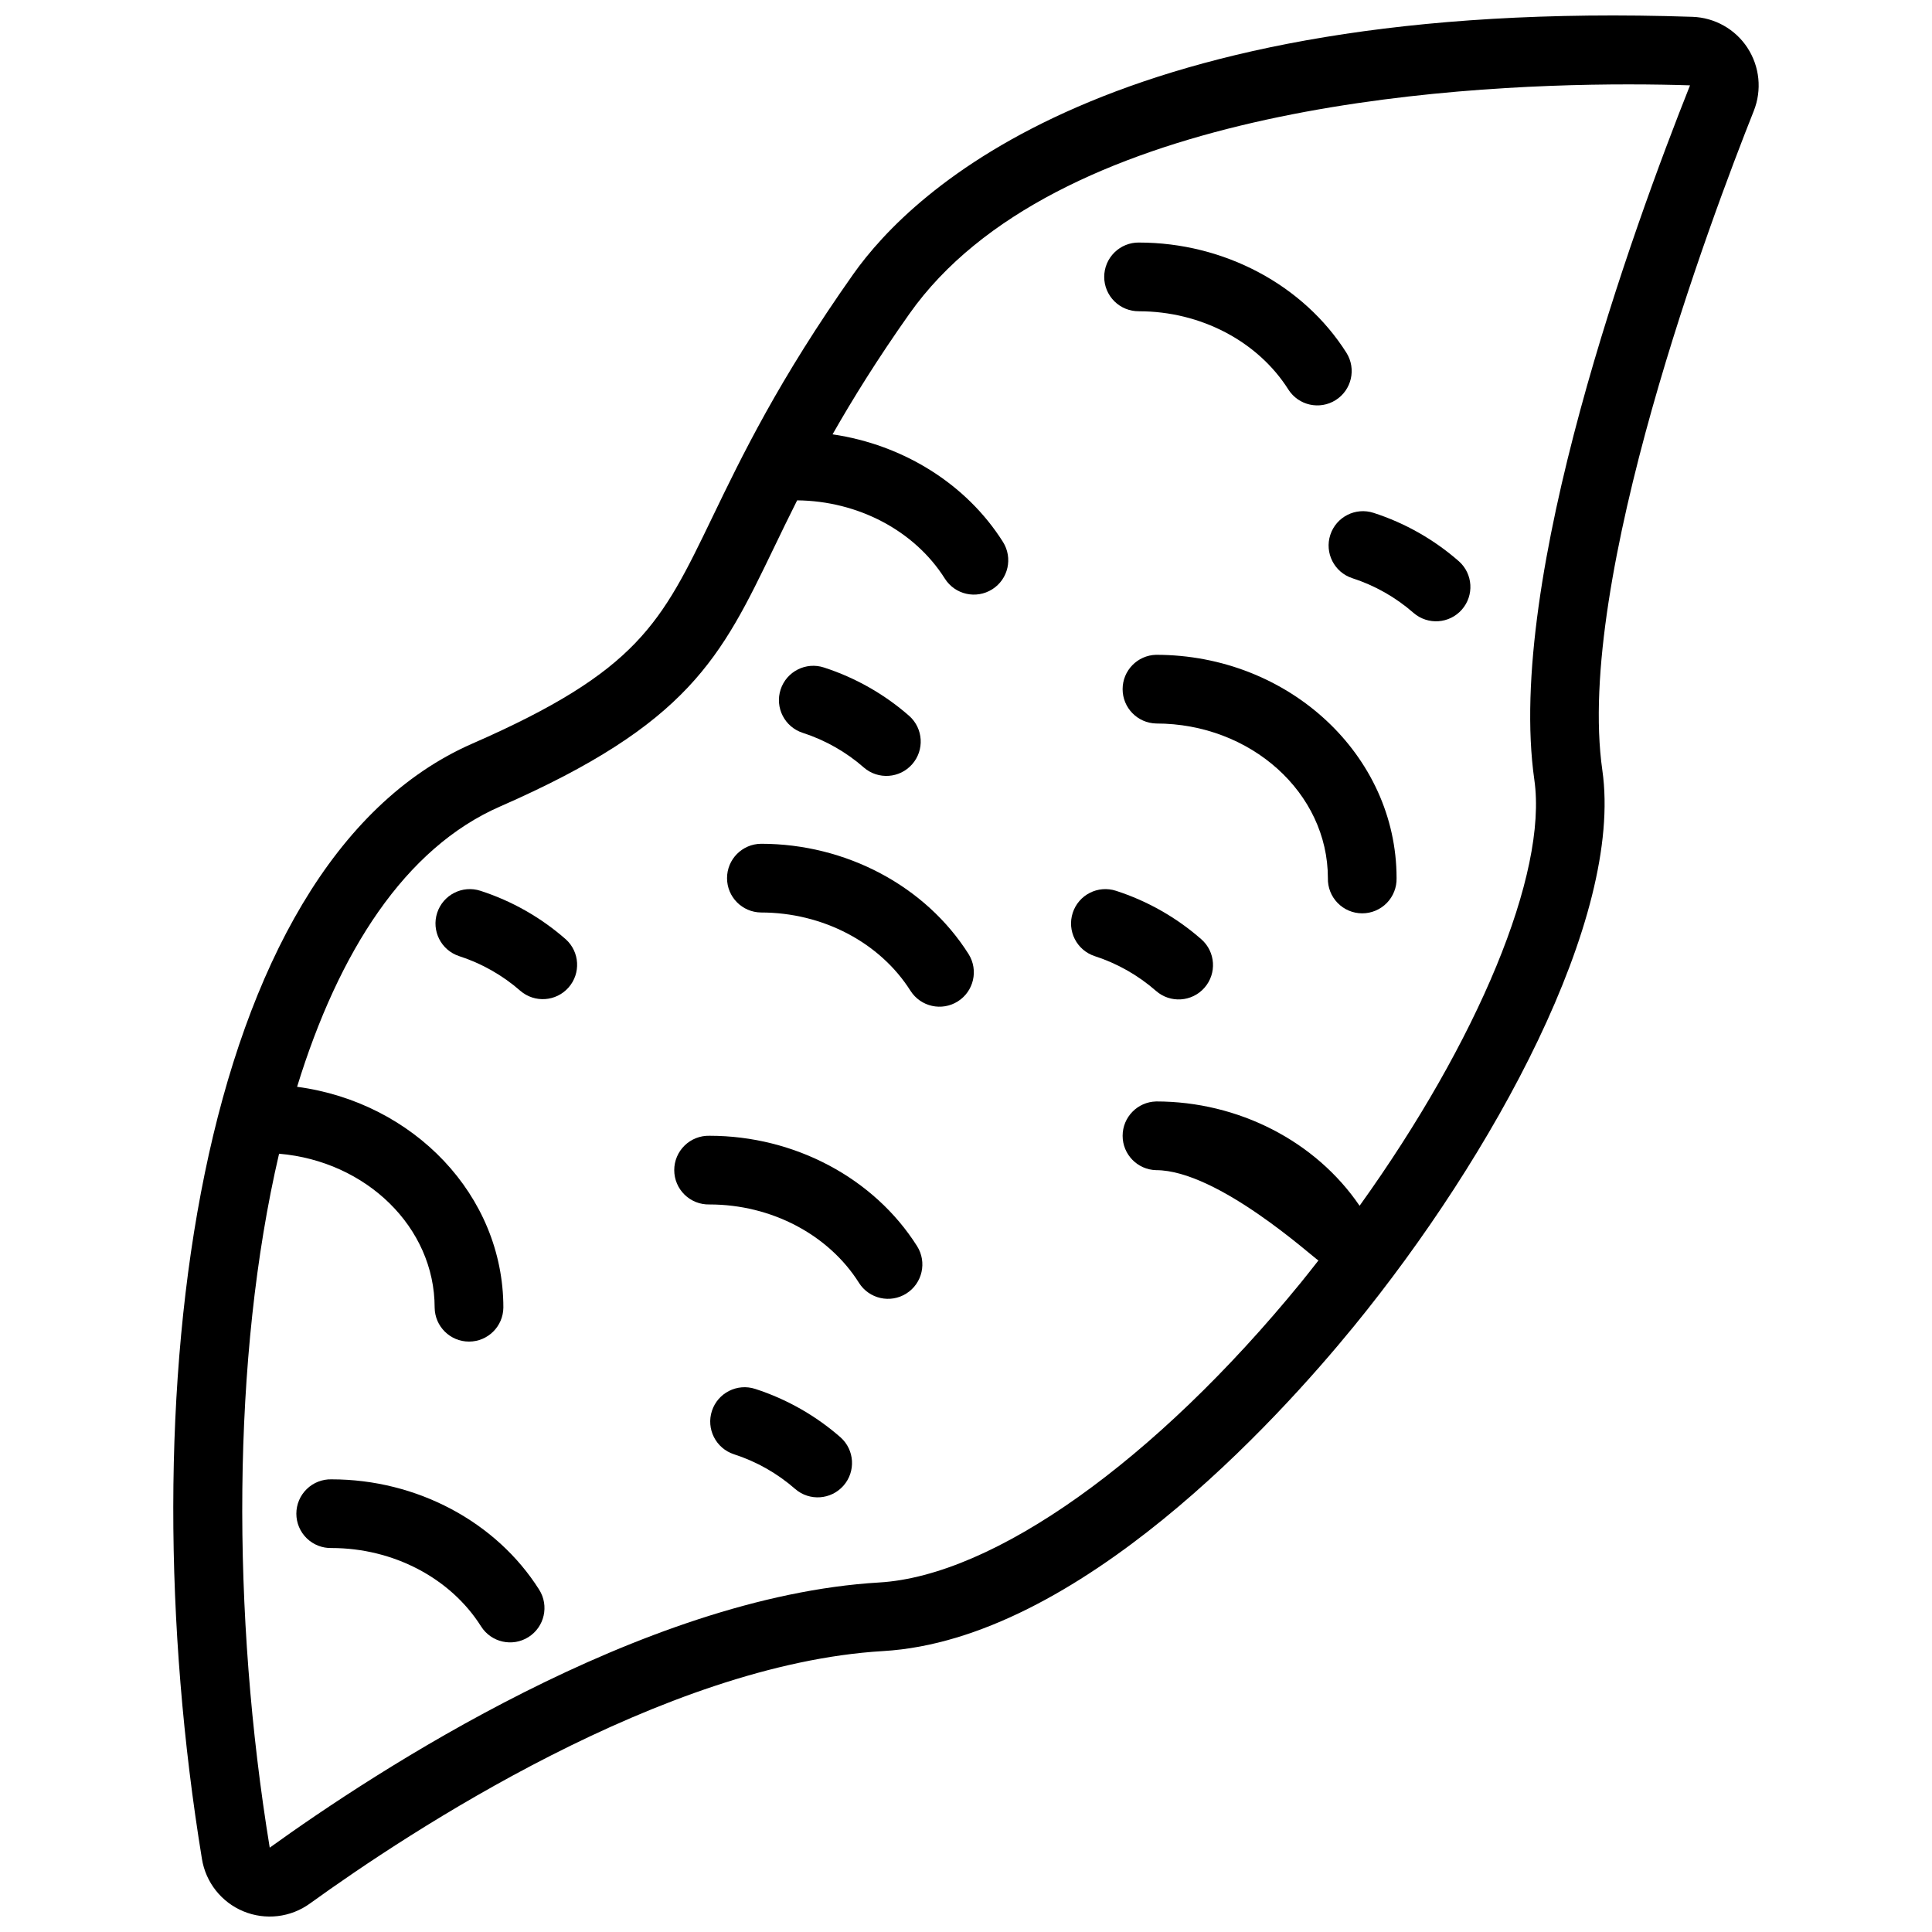 <?xml version="1.0" encoding="UTF-8"?>
<!-- Uploaded to: SVG Repo, www.svgrepo.com, Generator: SVG Repo Mixer Tools -->
<svg width="800px" height="800px" version="1.1" viewBox="144 144 512 512" xmlns="http://www.w3.org/2000/svg">
 <defs>
  <clipPath id="a">
   <path d="m189 148.09h422v503.81h-422z"/>
  </clipPath>
 </defs>
 <g clip-path="url(#a)">
  <path d="m607.1 156.67c-3.242-4.949-8.688-8.012-14.598-8.211-153.57-5.148-206.71 46-222.4 68.23-19.789 28.035-29.543 48.262-37.379 64.508-13.457 27.902-19.598 40.641-63.535 59.859-73.516 32.168-91.707 173.02-71.68 295.53 0.996 6.242 5.16 11.52 11 13.938 5.844 2.418 12.52 1.633 17.637-2.078 26.266-18.973 93.664-63.469 151.93-66.895 51.574-3.035 104.38-61.168 124.68-86.023 36.836-45.082 71.492-108.15 65.883-147.41-7.203-50.441 28.898-146.49 40.137-174.73v-0.004c2.191-5.512 1.566-11.746-1.68-16.715zm-15.238 9.977c-14.941 37.547-48.871 130.64-41.242 184.04 3.555 24.895-15.02 69.215-46.316 112.86-11.609-17.09-32.066-27.652-53.922-27.652l-0.004 0.004c-4.934 0.125-8.871 4.164-8.871 9.102s3.938 8.977 8.871 9.102c16.352 0 41.672 23.211 43.02 23.93-1.57 1.996-3.121 3.992-4.738 5.973-38.543 47.172-81.328 77.582-111.65 79.367-63.047 3.707-133.96 50.406-161.53 70.277-10.086-61.695-10.094-130.03 2.477-183.9 23.09 1.957 41.23 19.488 41.23 40.773 0.051 4.992 4.113 9.012 9.105 9.012s9.051-4.019 9.105-9.012c0-29.77-23.812-54.402-54.664-58.508 11.043-35.922 28.633-63.27 53.762-74.27 50.105-21.922 58.582-39.508 72.629-68.633 1.887-3.914 3.891-8.07 6.129-12.512 16.168 0.152 31.133 8.051 39.141 20.734 2.684 4.25 8.305 5.523 12.559 2.836 4.254-2.684 5.523-8.305 2.84-12.559-9.711-15.379-26.465-25.766-45.156-28.504 5.348-9.395 11.848-19.883 20.344-31.914 38.168-54.07 141.23-60.828 190.56-60.828 6.449 0 11.988 0.113 16.336 0.254z"/>
 </g>
 <path d="m450.38 317.53c-4.938 0.125-8.875 4.164-8.875 9.102s3.938 8.977 8.875 9.102c25.098 0 45.523 18.379 45.523 40.969v0.004c-0.062 2.453 0.867 4.828 2.582 6.586 1.711 1.758 4.062 2.75 6.519 2.75 2.453 0 4.805-0.992 6.519-2.75 1.711-1.758 2.644-4.133 2.582-6.586 0.004-32.629-28.586-59.176-63.727-59.176z"/>
 <path d="m345.68 367.61c-4.988 0.051-9.008 4.113-9.008 9.105 0 4.992 4.019 9.051 9.008 9.105 16.352 0 31.527 7.953 39.613 20.762h0.004c2.695 4.223 8.297 5.473 12.535 2.797 4.234-2.672 5.516-8.27 2.863-12.52-11.395-18.039-32.469-29.25-55.016-29.25z"/>
 <path d="m508.03 279.92c-4.777-1.566-9.918 1.043-11.484 5.82-1.562 4.777 1.043 9.922 5.824 11.484 5.988 1.934 11.516 5.07 16.25 9.215 3.781 3.262 9.484 2.871 12.781-0.879 3.301-3.75 2.965-9.453-0.75-12.789-6.586-5.781-14.285-10.156-22.621-12.852z"/>
 <path d="m356.7 338.2c5.988 1.934 11.52 5.07 16.25 9.219 3.781 3.258 9.484 2.867 12.781-0.883 3.301-3.746 2.965-9.453-0.75-12.789-6.586-5.781-14.285-10.152-22.621-12.852-4.777-1.562-9.918 1.043-11.484 5.82-1.562 4.781 1.043 9.922 5.824 11.484z"/>
 <path d="m271.32 380.07c-4.773-1.551-9.898 1.059-11.461 5.828-1.559 4.769 1.031 9.902 5.797 11.477 5.992 1.934 11.523 5.07 16.254 9.215 3.785 3.246 9.473 2.848 12.766-0.895 3.289-3.742 2.961-9.438-0.738-12.773-6.582-5.781-14.281-10.156-22.617-12.852z"/>
 <path d="m439.75 380.07c-4.773-1.551-9.902 1.059-11.461 5.828-1.562 4.769 1.031 9.902 5.797 11.477 5.988 1.934 11.52 5.07 16.254 9.215 3.773 3.324 9.527 2.957 12.848-0.82 3.324-3.773 2.957-9.527-0.82-12.848-6.586-5.781-14.281-10.156-22.617-12.852z"/>
 <path d="m344.15 512.08c-4.777-1.562-9.918 1.043-11.484 5.82-1.562 4.781 1.043 9.922 5.82 11.488 5.992 1.93 11.523 5.066 16.258 9.215 3.781 3.262 9.484 2.867 12.781-0.879 3.301-3.75 2.965-9.457-0.75-12.793-6.586-5.777-14.285-10.152-22.625-12.852z"/>
 <path d="m231.87 536.04c-2.453-0.062-4.828 0.867-6.586 2.582-1.758 1.715-2.75 4.062-2.75 6.519 0 2.453 0.992 4.805 2.75 6.519 1.758 1.715 4.133 2.644 6.586 2.582 16.352 0 31.527 7.953 39.613 20.762h0.004c2.684 4.254 8.305 5.523 12.559 2.84 4.254-2.688 5.523-8.309 2.84-12.562-11.395-18.035-32.469-29.242-55.016-29.242z"/>
 <path d="m332.02 444.99c-2.457-0.062-4.832 0.871-6.59 2.582-1.758 1.715-2.75 4.066-2.75 6.519 0 2.457 0.992 4.809 2.75 6.519 1.758 1.715 4.133 2.644 6.59 2.582 16.352 0 31.527 7.957 39.613 20.762l-0.004 0.004c2.688 4.25 8.312 5.523 12.562 2.836 4.254-2.684 5.523-8.309 2.84-12.559-11.395-18.035-32.473-29.246-55.012-29.246z"/>
 <path d="m445.83 226.49c16.352 0 31.527 7.957 39.613 20.762 2.703 4.207 8.293 5.449 12.523 2.777 4.227-2.668 5.512-8.25 2.875-12.5-11.395-18.043-32.473-29.25-55.012-29.25v-0.004c-2.434-0.023-4.773 0.926-6.5 2.637-1.73 1.707-2.703 4.039-2.703 6.469 0 2.434 0.973 4.762 2.703 6.473 1.727 1.711 4.066 2.656 6.5 2.633z"/>
</svg>